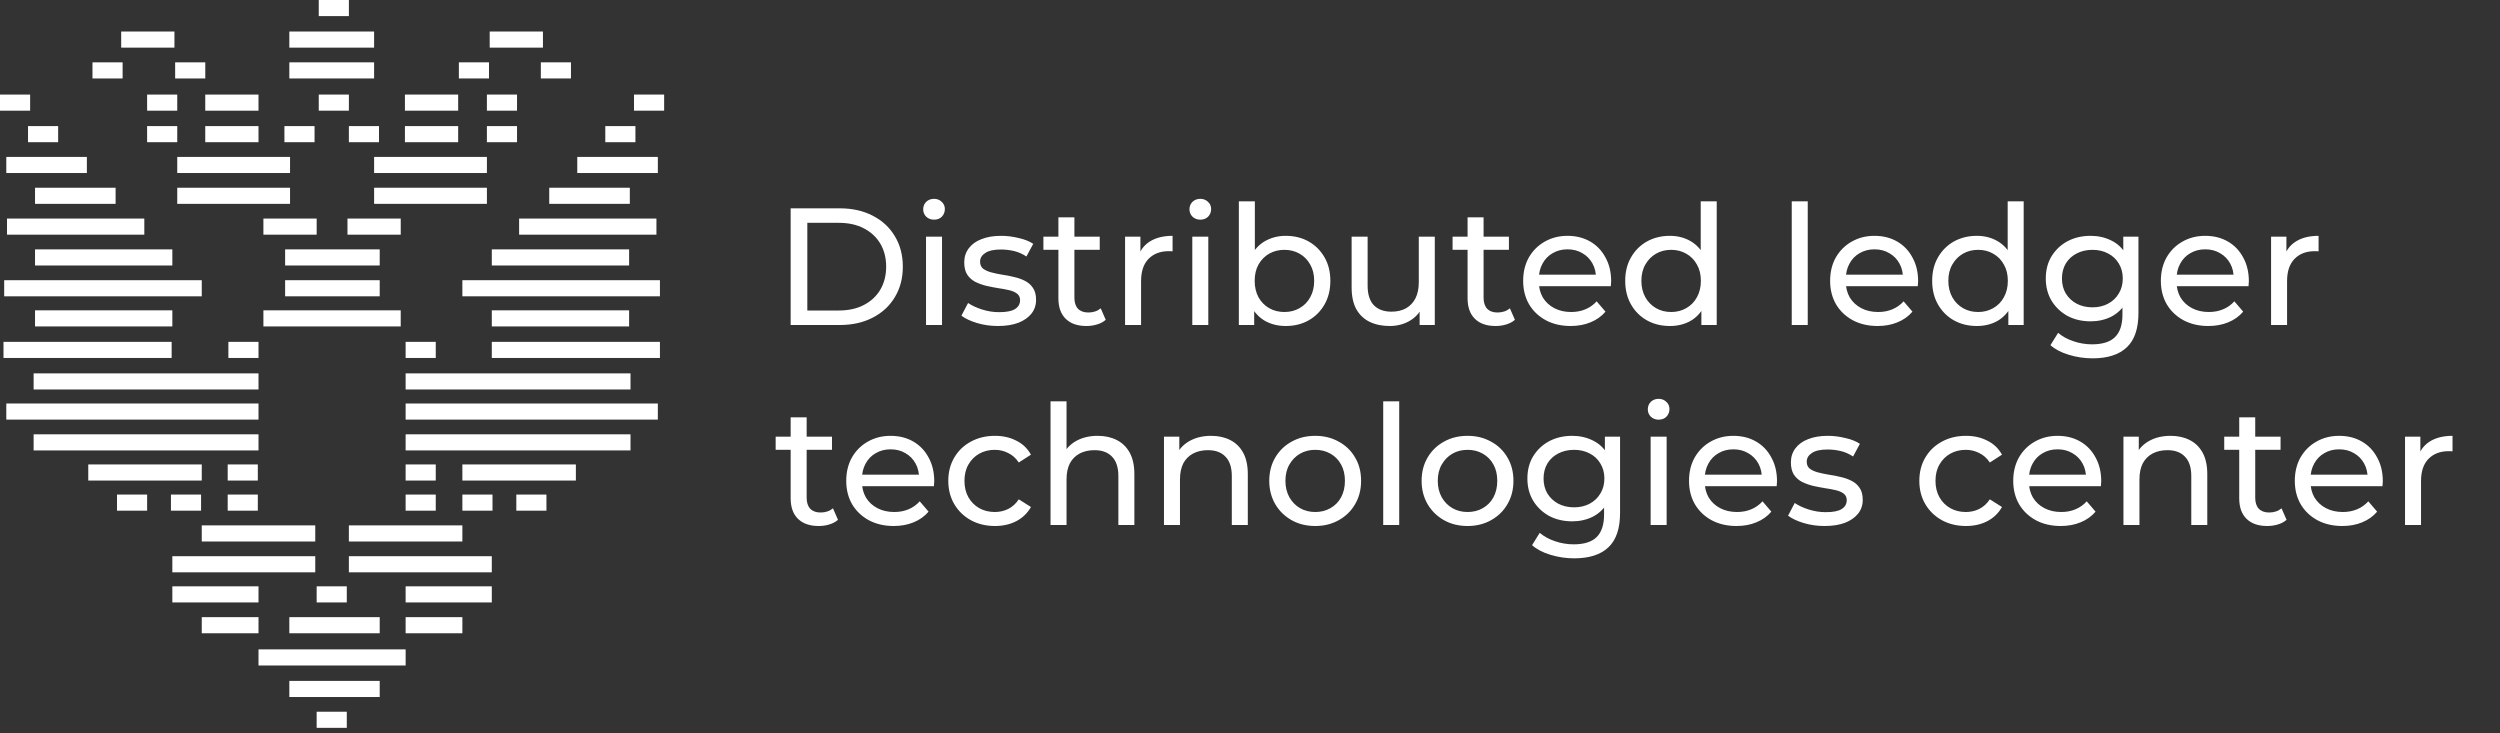 <?xml version="1.0" encoding="UTF-8"?> <svg xmlns="http://www.w3.org/2000/svg" width="300" height="88" viewBox="0 0 300 88" fill="none"><rect x="0" y="0" width="300" height="88" fill="#333333" stroke="none"/><path d="M79.192 33.624H55.485V35.557H79.192V33.624Z" fill="white"></path><path d="M79.192 41.022H59.016V42.956H79.192V41.022Z" fill="white"></path><path d="M75.661 44.805H48.675V46.738H75.661V44.805Z" fill="white"></path><path d="M78.94 48.42H48.675V50.353H78.94V48.42Z" fill="white"></path><path d="M75.661 52.118H48.675V54.051H75.661V52.118Z" fill="white"></path><path d="M69.104 55.733H55.485V57.666H69.104V55.733Z" fill="white"></path><path d="M55.484 63.046H41.865V64.98H55.484V63.046Z" fill="white"></path><path d="M59.015 66.745H41.865V68.679H59.015V66.745Z" fill="white"></path><path d="M59.016 70.36H48.675V72.293H59.016V70.36Z" fill="white"></path><path d="M55.485 74.058H48.675V75.992H55.485V74.058Z" fill="white"></path><path d="M48.676 77.926H31.021V79.859H48.676V77.926Z" fill="white"></path><path d="M45.565 74.058H34.72V75.992H45.565V74.058Z" fill="white"></path><path d="M45.565 81.708H34.72V83.642H45.565V81.708Z" fill="white"></path><path d="M75.493 29.925H59.016V31.859H75.493V29.925Z" fill="white"></path><path d="M75.493 37.239H59.016V39.173H75.493V37.239Z" fill="white"></path><path d="M48.086 37.239H31.609V39.173H48.086V37.239Z" fill="white"></path><path d="M45.565 33.624H34.215V35.557H45.565V33.624Z" fill="white"></path><path d="M45.565 29.925H34.215V31.859H45.565V29.925Z" fill="white"></path><path d="M48.087 26.227H41.697V28.161H48.087V26.227Z" fill="white"></path><path d="M58.429 22.528H44.894V24.461H58.429V22.528Z" fill="white"></path><path d="M58.429 18.83H44.894V20.763H58.429V18.83Z" fill="white"></path><path d="M54.98 15.131H48.591V17.065H54.98V15.131Z" fill="white"></path><path d="M44.892 7.481H34.72V9.415H44.892V7.481Z" fill="white"></path><path d="M44.892 3.783H34.72V5.716H44.892V3.783Z" fill="white"></path><path d="M54.98 11.348H48.591V13.281H54.98V11.348Z" fill="white"></path><path d="M65.153 3.783H58.764V5.716H65.153V3.783Z" fill="white"></path><path d="M78.772 26.227H62.294V28.161H78.772V26.227Z" fill="white"></path><path d="M75.578 22.528H65.91V24.461H75.578V22.528Z" fill="white"></path><path d="M78.941 18.83H69.273V20.763H78.941V18.83Z" fill="white"></path><path d="M76.251 15.131H72.636V17.065H76.251V15.131Z" fill="white"></path><path d="M79.697 11.348H76.082V13.281H79.697V11.348Z" fill="white"></path><path d="M62.043 15.131H58.428V17.065H62.043V15.131Z" fill="white"></path><path d="M45.48 15.131H41.865V17.065H45.48V15.131Z" fill="white"></path><path d="M41.866 11.348H38.251V13.281H41.866V11.348Z" fill="white"></path><path d="M41.866 -3.05176e-05H38.251V1.933H41.866V-3.05176e-05Z" fill="white"></path><path d="M62.043 11.348H58.428V13.281H62.043V11.348Z" fill="white"></path><path d="M58.679 7.481H55.064V9.415H58.679V7.481Z" fill="white"></path><path d="M68.516 7.481H64.901V9.415H68.516V7.481Z" fill="white"></path><path d="M52.29 41.022H48.675V42.956H52.29V41.022Z" fill="white"></path><path d="M41.614 70.36H37.999V72.293H41.614V70.36Z" fill="white"></path><path d="M41.614 85.407H37.999V87.34H41.614V85.407Z" fill="white"></path><path d="M52.29 55.733H48.675V57.666H52.29V55.733Z" fill="white"></path><path d="M52.29 59.348H48.675V61.281H52.29V59.348Z" fill="white"></path><path d="M59.1 59.348H55.485V61.281H59.1V59.348Z" fill="white"></path><path d="M65.573 59.348H61.959V61.281H65.573V59.348Z" fill="white"></path><path d="M24.211 33.625H0.503V35.559H24.211V33.625Z" fill="white"></path><path d="M20.597 41.022H0.42V42.956H20.597V41.022Z" fill="white"></path><path d="M31.021 44.805H4.035V46.738H31.021V44.805Z" fill="white"></path><path d="M31.021 48.419H0.756V50.353H31.021V48.419Z" fill="white"></path><path d="M31.021 52.118H4.035V54.052H31.021V52.118Z" fill="white"></path><path d="M24.211 55.733H10.592V57.667H24.211V55.733Z" fill="white"></path><path d="M37.831 63.046H24.211V64.98H37.831V63.046Z" fill="white"></path><path d="M37.831 66.745H20.681V68.679H37.831V66.745Z" fill="white"></path><path d="M31.021 70.36H20.681V72.293H31.021V70.36Z" fill="white"></path><path d="M31.021 74.058H24.211V75.992H31.021V74.058Z" fill="white"></path><path d="M20.681 29.926H4.204V31.859H20.681V29.926Z" fill="white"></path><path d="M20.681 37.239H4.204V39.173H20.681V37.239Z" fill="white"></path><path d="M37.999 26.227H31.609V28.16H37.999V26.227Z" fill="white"></path><path d="M34.805 22.529H21.27V24.462H34.805V22.529Z" fill="white"></path><path d="M34.805 18.83H21.27V20.763H34.805V18.83Z" fill="white"></path><path d="M31.02 15.131H24.631V17.064H31.02V15.131Z" fill="white"></path><path d="M31.02 11.349H24.631V13.282H31.02V11.349Z" fill="white"></path><path d="M20.933 3.783H14.543V5.716H20.933V3.783Z" fill="white"></path><path d="M17.318 26.227H0.84V28.16H17.318V26.227Z" fill="white"></path><path d="M13.872 22.529H4.204V24.462H13.872V22.529Z" fill="white"></path><path d="M10.424 18.83H0.756V20.763H10.424V18.83Z" fill="white"></path><path d="M6.978 15.131H3.363V17.064H6.978V15.131Z" fill="white"></path><path d="M3.615 11.349H0V13.282H3.615V11.349Z" fill="white"></path><path d="M21.269 15.131H17.654V17.064H21.269V15.131Z" fill="white"></path><path d="M37.746 15.131H34.131V17.064H37.746V15.131Z" fill="white"></path><path d="M21.269 11.349H17.654V13.282H21.269V11.349Z" fill="white"></path><path d="M24.633 7.482H21.018V9.416H24.633V7.482Z" fill="white"></path><path d="M14.713 7.482H11.098V9.416H14.713V7.482Z" fill="white"></path><path d="M31.021 41.022H27.406V42.956H31.021V41.022Z" fill="white"></path><path d="M30.938 55.733H27.323V57.667H30.938V55.733Z" fill="white"></path><path d="M30.938 59.347H27.323V61.281H30.938V59.347Z" fill="white"></path><path d="M24.128 59.347H20.513V61.281H24.128V59.347Z" fill="white"></path><path d="M17.655 59.347H14.04V61.281H17.655V59.347Z" fill="white"></path><path d="M94.879 39V25H100.779C102.273 25 103.586 25.293 104.719 25.88C105.866 26.467 106.753 27.287 107.379 28.34C108.019 29.393 108.339 30.613 108.339 32C108.339 33.387 108.019 34.607 107.379 35.66C106.753 36.713 105.866 37.533 104.719 38.12C103.586 38.707 102.273 39 100.779 39H94.879ZM96.879 37.26H100.659C101.819 37.26 102.819 37.04 103.659 36.6C104.513 36.16 105.173 35.547 105.639 34.76C106.106 33.96 106.339 33.04 106.339 32C106.339 30.947 106.106 30.027 105.639 29.24C105.173 28.453 104.513 27.84 103.659 27.4C102.819 26.96 101.819 26.74 100.659 26.74H96.879V37.26ZM111.123 39V28.4H113.043V39H111.123ZM112.083 26.36C111.709 26.36 111.396 26.24 111.143 26C110.903 25.76 110.783 25.467 110.783 25.12C110.783 24.76 110.903 24.46 111.143 24.22C111.396 23.98 111.709 23.86 112.083 23.86C112.456 23.86 112.763 23.98 113.003 24.22C113.256 24.447 113.383 24.733 113.383 25.08C113.383 25.44 113.263 25.747 113.023 26C112.783 26.24 112.469 26.36 112.083 26.36ZM119.749 39.12C118.869 39.12 118.029 39 117.229 38.76C116.442 38.52 115.822 38.227 115.369 37.88L116.169 36.36C116.622 36.667 117.182 36.927 117.849 37.14C118.515 37.353 119.195 37.46 119.889 37.46C120.782 37.46 121.422 37.333 121.809 37.08C122.209 36.827 122.409 36.473 122.409 36.02C122.409 35.687 122.289 35.427 122.049 35.24C121.809 35.053 121.489 34.913 121.089 34.82C120.702 34.727 120.269 34.647 119.789 34.58C119.309 34.5 118.829 34.407 118.349 34.3C117.869 34.18 117.429 34.02 117.029 33.82C116.629 33.607 116.309 33.32 116.069 32.96C115.829 32.587 115.709 32.093 115.709 31.48C115.709 30.84 115.889 30.28 116.249 29.8C116.609 29.32 117.115 28.953 117.769 28.7C118.435 28.433 119.222 28.3 120.129 28.3C120.822 28.3 121.522 28.387 122.229 28.56C122.949 28.72 123.535 28.953 123.989 29.26L123.169 30.78C122.689 30.46 122.189 30.24 121.669 30.12C121.149 30 120.629 29.94 120.109 29.94C119.269 29.94 118.642 30.08 118.229 30.36C117.815 30.627 117.609 30.973 117.609 31.4C117.609 31.76 117.729 32.04 117.969 32.24C118.222 32.427 118.542 32.573 118.929 32.68C119.329 32.787 119.769 32.88 120.249 32.96C120.729 33.027 121.209 33.12 121.689 33.24C122.169 33.347 122.602 33.5 122.989 33.7C123.389 33.9 123.709 34.18 123.949 34.54C124.202 34.9 124.329 35.38 124.329 35.98C124.329 36.62 124.142 37.173 123.769 37.64C123.395 38.107 122.869 38.473 122.189 38.74C121.509 38.993 120.695 39.12 119.749 39.12ZM130.368 39.12C129.302 39.12 128.475 38.833 127.888 38.26C127.302 37.687 127.008 36.867 127.008 35.8V26.08H128.928V35.72C128.928 36.293 129.068 36.733 129.348 37.04C129.642 37.347 130.055 37.5 130.588 37.5C131.188 37.5 131.688 37.333 132.088 37L132.688 38.38C132.395 38.633 132.042 38.82 131.628 38.94C131.228 39.06 130.808 39.12 130.368 39.12ZM125.208 29.98V28.4H131.968V29.98H125.208ZM135.009 39V28.4H136.849V31.28L136.669 30.56C136.963 29.827 137.456 29.267 138.149 28.88C138.843 28.493 139.696 28.3 140.709 28.3V30.16C140.629 30.147 140.549 30.14 140.469 30.14C140.403 30.14 140.336 30.14 140.269 30.14C139.243 30.14 138.429 30.447 137.829 31.06C137.229 31.673 136.929 32.56 136.929 33.72V39H135.009ZM143.076 39V28.4H144.996V39H143.076ZM144.036 26.36C143.663 26.36 143.349 26.24 143.096 26C142.856 25.76 142.736 25.467 142.736 25.12C142.736 24.76 142.856 24.46 143.096 24.22C143.349 23.98 143.663 23.86 144.036 23.86C144.409 23.86 144.716 23.98 144.956 24.22C145.209 24.447 145.336 24.733 145.336 25.08C145.336 25.44 145.216 25.747 144.976 26C144.736 26.24 144.423 26.36 144.036 26.36ZM154.282 39.12C153.375 39.12 152.555 38.92 151.822 38.52C151.102 38.107 150.528 37.5 150.102 36.7C149.688 35.9 149.482 34.9 149.482 33.7C149.482 32.5 149.695 31.5 150.122 30.7C150.562 29.9 151.142 29.3 151.862 28.9C152.595 28.5 153.402 28.3 154.282 28.3C155.322 28.3 156.242 28.527 157.042 28.98C157.842 29.433 158.475 30.067 158.942 30.88C159.408 31.68 159.642 32.62 159.642 33.7C159.642 34.78 159.408 35.727 158.942 36.54C158.475 37.353 157.842 37.987 157.042 38.44C156.242 38.893 155.322 39.12 154.282 39.12ZM148.662 39V24.16H150.582V31.22L150.382 33.68L150.502 36.14V39H148.662ZM154.122 37.44C154.802 37.44 155.408 37.287 155.942 36.98C156.488 36.673 156.915 36.24 157.222 35.68C157.542 35.107 157.702 34.447 157.702 33.7C157.702 32.94 157.542 32.287 157.222 31.74C156.915 31.18 156.488 30.747 155.942 30.44C155.408 30.133 154.802 29.98 154.122 29.98C153.455 29.98 152.848 30.133 152.302 30.44C151.768 30.747 151.342 31.18 151.022 31.74C150.715 32.287 150.562 32.94 150.562 33.7C150.562 34.447 150.715 35.107 151.022 35.68C151.342 36.24 151.768 36.673 152.302 36.98C152.848 37.287 153.455 37.44 154.122 37.44ZM166.755 39.12C165.848 39.12 165.048 38.953 164.355 38.62C163.675 38.287 163.141 37.78 162.755 37.1C162.381 36.407 162.195 35.54 162.195 34.5V28.4H164.115V34.28C164.115 35.32 164.361 36.1 164.855 36.62C165.361 37.14 166.068 37.4 166.975 37.4C167.641 37.4 168.221 37.267 168.715 37C169.208 36.72 169.588 36.32 169.855 35.8C170.121 35.267 170.255 34.627 170.255 33.88V28.4H172.175V39H170.355V36.14L170.655 36.9C170.308 37.607 169.788 38.153 169.095 38.54C168.401 38.927 167.621 39.12 166.755 39.12ZM179.47 39.12C178.403 39.12 177.576 38.833 176.99 38.26C176.403 37.687 176.11 36.867 176.11 35.8V26.08H178.03V35.72C178.03 36.293 178.17 36.733 178.45 37.04C178.743 37.347 179.156 37.5 179.69 37.5C180.29 37.5 180.79 37.333 181.19 37L181.79 38.38C181.496 38.633 181.143 38.82 180.73 38.94C180.33 39.06 179.91 39.12 179.47 39.12ZM174.31 29.98V28.4H181.07V29.98H174.31ZM188.479 39.12C187.346 39.12 186.346 38.887 185.479 38.42C184.626 37.953 183.959 37.313 183.479 36.5C183.013 35.687 182.779 34.753 182.779 33.7C182.779 32.647 183.006 31.713 183.459 30.9C183.926 30.087 184.559 29.453 185.359 29C186.173 28.533 187.086 28.3 188.099 28.3C189.126 28.3 190.033 28.527 190.819 28.98C191.606 29.433 192.219 30.073 192.659 30.9C193.113 31.713 193.339 32.667 193.339 33.76C193.339 33.84 193.333 33.933 193.319 34.04C193.319 34.147 193.313 34.247 193.299 34.34H184.279V32.96H192.299L191.519 33.44C191.533 32.76 191.393 32.153 191.099 31.62C190.806 31.087 190.399 30.673 189.879 30.38C189.373 30.073 188.779 29.92 188.099 29.92C187.433 29.92 186.839 30.073 186.319 30.38C185.799 30.673 185.393 31.093 185.099 31.64C184.806 32.173 184.659 32.787 184.659 33.48V33.8C184.659 34.507 184.819 35.14 185.139 35.7C185.473 36.247 185.933 36.673 186.519 36.98C187.106 37.287 187.779 37.44 188.539 37.44C189.166 37.44 189.733 37.333 190.239 37.12C190.759 36.907 191.213 36.587 191.599 36.16L192.659 37.4C192.179 37.96 191.579 38.387 190.859 38.68C190.153 38.973 189.359 39.12 188.479 39.12ZM200.386 39.12C199.359 39.12 198.439 38.893 197.626 38.44C196.826 37.987 196.192 37.353 195.726 36.54C195.259 35.727 195.026 34.78 195.026 33.7C195.026 32.62 195.259 31.68 195.726 30.88C196.192 30.067 196.826 29.433 197.626 28.98C198.439 28.527 199.359 28.3 200.386 28.3C201.279 28.3 202.086 28.5 202.806 28.9C203.526 29.3 204.099 29.9 204.526 30.7C204.966 31.5 205.186 32.5 205.186 33.7C205.186 34.9 204.972 35.9 204.546 36.7C204.132 37.5 203.566 38.107 202.846 38.52C202.126 38.92 201.306 39.12 200.386 39.12ZM200.546 37.44C201.212 37.44 201.812 37.287 202.346 36.98C202.892 36.673 203.319 36.24 203.626 35.68C203.946 35.107 204.106 34.447 204.106 33.7C204.106 32.94 203.946 32.287 203.626 31.74C203.319 31.18 202.892 30.747 202.346 30.44C201.812 30.133 201.212 29.98 200.546 29.98C199.866 29.98 199.259 30.133 198.726 30.44C198.192 30.747 197.766 31.18 197.446 31.74C197.126 32.287 196.966 32.94 196.966 33.7C196.966 34.447 197.126 35.107 197.446 35.68C197.766 36.24 198.192 36.673 198.726 36.98C199.259 37.287 199.866 37.44 200.546 37.44ZM204.166 39V36.14L204.286 33.68L204.086 31.22V24.16H206.006V39H204.166ZM215.009 39V24.16H216.929V39H215.009ZM225.315 39.12C224.182 39.12 223.182 38.887 222.315 38.42C221.462 37.953 220.795 37.313 220.315 36.5C219.849 35.687 219.615 34.753 219.615 33.7C219.615 32.647 219.842 31.713 220.295 30.9C220.762 30.087 221.395 29.453 222.195 29C223.009 28.533 223.922 28.3 224.935 28.3C225.962 28.3 226.869 28.527 227.655 28.98C228.442 29.433 229.055 30.073 229.495 30.9C229.949 31.713 230.175 32.667 230.175 33.76C230.175 33.84 230.169 33.933 230.155 34.04C230.155 34.147 230.149 34.247 230.135 34.34H221.115V32.96H229.135L228.355 33.44C228.369 32.76 228.229 32.153 227.935 31.62C227.642 31.087 227.235 30.673 226.715 30.38C226.209 30.073 225.615 29.92 224.935 29.92C224.269 29.92 223.675 30.073 223.155 30.38C222.635 30.673 222.229 31.093 221.935 31.64C221.642 32.173 221.495 32.787 221.495 33.48V33.8C221.495 34.507 221.655 35.14 221.975 35.7C222.309 36.247 222.769 36.673 223.355 36.98C223.942 37.287 224.615 37.44 225.375 37.44C226.002 37.44 226.569 37.333 227.075 37.12C227.595 36.907 228.049 36.587 228.435 36.16L229.495 37.4C229.015 37.96 228.415 38.387 227.695 38.68C226.989 38.973 226.195 39.12 225.315 39.12ZM237.221 39.12C236.195 39.12 235.275 38.893 234.461 38.44C233.661 37.987 233.028 37.353 232.561 36.54C232.095 35.727 231.861 34.78 231.861 33.7C231.861 32.62 232.095 31.68 232.561 30.88C233.028 30.067 233.661 29.433 234.461 28.98C235.275 28.527 236.195 28.3 237.221 28.3C238.115 28.3 238.921 28.5 239.641 28.9C240.361 29.3 240.935 29.9 241.361 30.7C241.801 31.5 242.021 32.5 242.021 33.7C242.021 34.9 241.808 35.9 241.381 36.7C240.968 37.5 240.401 38.107 239.681 38.52C238.961 38.92 238.141 39.12 237.221 39.12ZM237.381 37.44C238.048 37.44 238.648 37.287 239.181 36.98C239.728 36.673 240.155 36.24 240.461 35.68C240.781 35.107 240.941 34.447 240.941 33.7C240.941 32.94 240.781 32.287 240.461 31.74C240.155 31.18 239.728 30.747 239.181 30.44C238.648 30.133 238.048 29.98 237.381 29.98C236.701 29.98 236.095 30.133 235.561 30.44C235.028 30.747 234.601 31.18 234.281 31.74C233.961 32.287 233.801 32.94 233.801 33.7C233.801 34.447 233.961 35.107 234.281 35.68C234.601 36.24 235.028 36.673 235.561 36.98C236.095 37.287 236.701 37.44 237.381 37.44ZM241.001 39V36.14L241.121 33.68L240.921 31.22V24.16H242.841V39H241.001ZM251.114 43C250.141 43 249.194 42.86 248.274 42.58C247.368 42.313 246.628 41.927 246.054 41.42L246.974 39.94C247.468 40.367 248.074 40.7 248.794 40.94C249.514 41.193 250.268 41.32 251.054 41.32C252.308 41.32 253.228 41.027 253.814 40.44C254.401 39.853 254.694 38.96 254.694 37.76V35.52L254.894 33.42L254.794 31.3V28.4H256.614V37.56C256.614 39.427 256.148 40.8 255.214 41.68C254.281 42.56 252.914 43 251.114 43ZM250.874 38.56C249.848 38.56 248.928 38.347 248.114 37.92C247.314 37.48 246.674 36.873 246.194 36.1C245.728 35.327 245.494 34.433 245.494 33.42C245.494 32.393 245.728 31.5 246.194 30.74C246.674 29.967 247.314 29.367 248.114 28.94C248.928 28.513 249.848 28.3 250.874 28.3C251.781 28.3 252.608 28.487 253.354 28.86C254.101 29.22 254.694 29.78 255.134 30.54C255.588 31.3 255.814 32.26 255.814 33.42C255.814 34.567 255.588 35.52 255.134 36.28C254.694 37.04 254.101 37.613 253.354 38C252.608 38.373 251.781 38.56 250.874 38.56ZM251.094 36.88C251.801 36.88 252.428 36.733 252.974 36.44C253.521 36.147 253.948 35.74 254.254 35.22C254.574 34.7 254.734 34.1 254.734 33.42C254.734 32.74 254.574 32.14 254.254 31.62C253.948 31.1 253.521 30.7 252.974 30.42C252.428 30.127 251.801 29.98 251.094 29.98C250.388 29.98 249.754 30.127 249.194 30.42C248.648 30.7 248.214 31.1 247.894 31.62C247.588 32.14 247.434 32.74 247.434 33.42C247.434 34.1 247.588 34.7 247.894 35.22C248.214 35.74 248.648 36.147 249.194 36.44C249.754 36.733 250.388 36.88 251.094 36.88ZM265.003 39.12C263.87 39.12 262.87 38.887 262.003 38.42C261.15 37.953 260.483 37.313 260.003 36.5C259.536 35.687 259.303 34.753 259.303 33.7C259.303 32.647 259.53 31.713 259.983 30.9C260.45 30.087 261.083 29.453 261.883 29C262.696 28.533 263.61 28.3 264.623 28.3C265.65 28.3 266.556 28.527 267.343 28.98C268.13 29.433 268.743 30.073 269.183 30.9C269.636 31.713 269.863 32.667 269.863 33.76C269.863 33.84 269.856 33.933 269.843 34.04C269.843 34.147 269.836 34.247 269.823 34.34H260.803V32.96H268.823L268.043 33.44C268.056 32.76 267.916 32.153 267.623 31.62C267.33 31.087 266.923 30.673 266.403 30.38C265.896 30.073 265.303 29.92 264.623 29.92C263.956 29.92 263.363 30.073 262.843 30.38C262.323 30.673 261.916 31.093 261.623 31.64C261.33 32.173 261.183 32.787 261.183 33.48V33.8C261.183 34.507 261.343 35.14 261.663 35.7C261.996 36.247 262.456 36.673 263.043 36.98C263.63 37.287 264.303 37.44 265.063 37.44C265.69 37.44 266.256 37.333 266.763 37.12C267.283 36.907 267.736 36.587 268.123 36.16L269.183 37.4C268.703 37.96 268.103 38.387 267.383 38.68C266.676 38.973 265.883 39.12 265.003 39.12ZM272.529 39V28.4H274.369V31.28L274.189 30.56C274.482 29.827 274.976 29.267 275.669 28.88C276.362 28.493 277.216 28.3 278.229 28.3V30.16C278.149 30.147 278.069 30.14 277.989 30.14C277.922 30.14 277.856 30.14 277.789 30.14C276.762 30.14 275.949 30.447 275.349 31.06C274.749 31.673 274.449 32.56 274.449 33.72V39H272.529ZM98.239 63.12C97.173 63.12 96.346 62.833 95.759 62.26C95.173 61.687 94.879 60.867 94.879 59.8V50.08H96.799V59.72C96.799 60.293 96.939 60.733 97.219 61.04C97.513 61.347 97.926 61.5 98.459 61.5C99.059 61.5 99.559 61.333 99.959 61L100.559 62.38C100.266 62.633 99.913 62.82 99.499 62.94C99.099 63.06 98.679 63.12 98.239 63.12ZM93.079 53.98V52.4H99.839V53.98H93.079ZM107.249 63.12C106.116 63.12 105.116 62.887 104.249 62.42C103.396 61.953 102.729 61.313 102.249 60.5C101.782 59.687 101.549 58.753 101.549 57.7C101.549 56.647 101.776 55.713 102.229 54.9C102.696 54.087 103.329 53.453 104.129 53C104.942 52.533 105.856 52.3 106.869 52.3C107.896 52.3 108.802 52.527 109.589 52.98C110.376 53.433 110.989 54.073 111.429 54.9C111.882 55.713 112.109 56.667 112.109 57.76C112.109 57.84 112.102 57.933 112.089 58.04C112.089 58.147 112.082 58.247 112.069 58.34H103.049V56.96H111.069L110.289 57.44C110.302 56.76 110.162 56.153 109.869 55.62C109.576 55.087 109.169 54.673 108.649 54.38C108.142 54.073 107.549 53.92 106.869 53.92C106.202 53.92 105.609 54.073 105.089 54.38C104.569 54.673 104.162 55.093 103.869 55.64C103.576 56.173 103.429 56.787 103.429 57.48V57.8C103.429 58.507 103.589 59.14 103.909 59.7C104.242 60.247 104.702 60.673 105.289 60.98C105.876 61.287 106.549 61.44 107.309 61.44C107.936 61.44 108.502 61.333 109.009 61.12C109.529 60.907 109.982 60.587 110.369 60.16L111.429 61.4C110.949 61.96 110.349 62.387 109.629 62.68C108.922 62.973 108.129 63.12 107.249 63.12ZM119.395 63.12C118.315 63.12 117.348 62.887 116.495 62.42C115.655 61.953 114.995 61.313 114.515 60.5C114.035 59.687 113.795 58.753 113.795 57.7C113.795 56.647 114.035 55.713 114.515 54.9C114.995 54.087 115.655 53.453 116.495 53C117.348 52.533 118.315 52.3 119.395 52.3C120.355 52.3 121.208 52.493 121.955 52.88C122.715 53.253 123.302 53.813 123.715 54.56L122.255 55.5C121.908 54.98 121.482 54.6 120.975 54.36C120.482 54.107 119.948 53.98 119.375 53.98C118.682 53.98 118.062 54.133 117.515 54.44C116.968 54.747 116.535 55.18 116.215 55.74C115.895 56.287 115.735 56.94 115.735 57.7C115.735 58.46 115.895 59.12 116.215 59.68C116.535 60.24 116.968 60.673 117.515 60.98C118.062 61.287 118.682 61.44 119.375 61.44C119.948 61.44 120.482 61.32 120.975 61.08C121.482 60.827 121.908 60.44 122.255 59.92L123.715 60.84C123.302 61.573 122.715 62.14 121.955 62.54C121.208 62.927 120.355 63.12 119.395 63.12ZM131.724 52.3C132.591 52.3 133.351 52.467 134.004 52.8C134.671 53.133 135.191 53.64 135.564 54.32C135.937 55 136.124 55.86 136.124 56.9V63H134.204V57.12C134.204 56.093 133.951 55.32 133.444 54.8C132.951 54.28 132.251 54.02 131.344 54.02C130.664 54.02 130.071 54.153 129.564 54.42C129.057 54.687 128.664 55.08 128.384 55.6C128.117 56.12 127.984 56.767 127.984 57.54V63H126.064V48.16H127.984V55.26L127.604 54.5C127.951 53.807 128.484 53.267 129.204 52.88C129.924 52.493 130.764 52.3 131.724 52.3ZM145.337 52.3C146.204 52.3 146.964 52.467 147.617 52.8C148.284 53.133 148.804 53.64 149.177 54.32C149.551 55 149.737 55.86 149.737 56.9V63H147.817V57.12C147.817 56.093 147.564 55.32 147.057 54.8C146.564 54.28 145.864 54.02 144.957 54.02C144.277 54.02 143.684 54.153 143.177 54.42C142.671 54.687 142.277 55.08 141.997 55.6C141.731 56.12 141.597 56.767 141.597 57.54V63H139.677V52.4H141.517V55.26L141.217 54.5C141.564 53.807 142.097 53.267 142.817 52.88C143.537 52.493 144.377 52.3 145.337 52.3ZM157.831 63.12C156.764 63.12 155.817 62.887 154.991 62.42C154.164 61.953 153.511 61.313 153.031 60.5C152.551 59.673 152.311 58.74 152.311 57.7C152.311 56.647 152.551 55.713 153.031 54.9C153.511 54.087 154.164 53.453 154.991 53C155.817 52.533 156.764 52.3 157.831 52.3C158.884 52.3 159.824 52.533 160.651 53C161.491 53.453 162.144 54.087 162.611 54.9C163.091 55.7 163.331 56.633 163.331 57.7C163.331 58.753 163.091 59.687 162.611 60.5C162.144 61.313 161.491 61.953 160.651 62.42C159.824 62.887 158.884 63.12 157.831 63.12ZM157.831 61.44C158.511 61.44 159.117 61.287 159.651 60.98C160.197 60.673 160.624 60.24 160.931 59.68C161.237 59.107 161.391 58.447 161.391 57.7C161.391 56.94 161.237 56.287 160.931 55.74C160.624 55.18 160.197 54.747 159.651 54.44C159.117 54.133 158.511 53.98 157.831 53.98C157.151 53.98 156.544 54.133 156.011 54.44C155.477 54.747 155.051 55.18 154.731 55.74C154.411 56.287 154.251 56.94 154.251 57.7C154.251 58.447 154.411 59.107 154.731 59.68C155.051 60.24 155.477 60.673 156.011 60.98C156.544 61.287 157.151 61.44 157.831 61.44ZM165.986 63V48.16H167.906V63H165.986ZM176.112 63.12C175.045 63.12 174.099 62.887 173.272 62.42C172.445 61.953 171.792 61.313 171.312 60.5C170.832 59.673 170.592 58.74 170.592 57.7C170.592 56.647 170.832 55.713 171.312 54.9C171.792 54.087 172.445 53.453 173.272 53C174.099 52.533 175.045 52.3 176.112 52.3C177.165 52.3 178.105 52.533 178.932 53C179.772 53.453 180.425 54.087 180.892 54.9C181.372 55.7 181.612 56.633 181.612 57.7C181.612 58.753 181.372 59.687 180.892 60.5C180.425 61.313 179.772 61.953 178.932 62.42C178.105 62.887 177.165 63.12 176.112 63.12ZM176.112 61.44C176.792 61.44 177.399 61.287 177.932 60.98C178.479 60.673 178.905 60.24 179.212 59.68C179.519 59.107 179.672 58.447 179.672 57.7C179.672 56.94 179.519 56.287 179.212 55.74C178.905 55.18 178.479 54.747 177.932 54.44C177.399 54.133 176.792 53.98 176.112 53.98C175.432 53.98 174.825 54.133 174.292 54.44C173.759 54.747 173.332 55.18 173.012 55.74C172.692 56.287 172.532 56.94 172.532 57.7C172.532 58.447 172.692 59.107 173.012 59.68C173.332 60.24 173.759 60.673 174.292 60.98C174.825 61.287 175.432 61.44 176.112 61.44ZM188.907 67C187.934 67 186.987 66.86 186.067 66.58C185.161 66.313 184.421 65.927 183.847 65.42L184.767 63.94C185.261 64.367 185.867 64.7 186.587 64.94C187.307 65.193 188.061 65.32 188.847 65.32C190.101 65.32 191.021 65.027 191.607 64.44C192.194 63.853 192.487 62.96 192.487 61.76V59.52L192.687 57.42L192.587 55.3V52.4H194.407V61.56C194.407 63.427 193.941 64.8 193.007 65.68C192.074 66.56 190.707 67 188.907 67ZM188.667 62.56C187.641 62.56 186.721 62.347 185.907 61.92C185.107 61.48 184.467 60.873 183.987 60.1C183.521 59.327 183.287 58.433 183.287 57.42C183.287 56.393 183.521 55.5 183.987 54.74C184.467 53.967 185.107 53.367 185.907 52.94C186.721 52.513 187.641 52.3 188.667 52.3C189.574 52.3 190.401 52.487 191.147 52.86C191.894 53.22 192.487 53.78 192.927 54.54C193.381 55.3 193.607 56.26 193.607 57.42C193.607 58.567 193.381 59.52 192.927 60.28C192.487 61.04 191.894 61.613 191.147 62C190.401 62.373 189.574 62.56 188.667 62.56ZM188.887 60.88C189.594 60.88 190.221 60.733 190.767 60.44C191.314 60.147 191.741 59.74 192.047 59.22C192.367 58.7 192.527 58.1 192.527 57.42C192.527 56.74 192.367 56.14 192.047 55.62C191.741 55.1 191.314 54.7 190.767 54.42C190.221 54.127 189.594 53.98 188.887 53.98C188.181 53.98 187.547 54.127 186.987 54.42C186.441 54.7 186.007 55.1 185.687 55.62C185.381 56.14 185.227 56.74 185.227 57.42C185.227 58.1 185.381 58.7 185.687 59.22C186.007 59.74 186.441 60.147 186.987 60.44C187.547 60.733 188.181 60.88 188.887 60.88ZM198.076 63V52.4H199.996V63H198.076ZM199.036 50.36C198.663 50.36 198.349 50.24 198.096 50C197.856 49.76 197.736 49.467 197.736 49.12C197.736 48.76 197.856 48.46 198.096 48.22C198.349 47.98 198.663 47.86 199.036 47.86C199.409 47.86 199.716 47.98 199.956 48.22C200.209 48.447 200.336 48.733 200.336 49.08C200.336 49.44 200.216 49.747 199.976 50C199.736 50.24 199.423 50.36 199.036 50.36ZM208.382 63.12C207.248 63.12 206.248 62.887 205.382 62.42C204.528 61.953 203.862 61.313 203.382 60.5C202.915 59.687 202.682 58.753 202.682 57.7C202.682 56.647 202.908 55.713 203.362 54.9C203.828 54.087 204.462 53.453 205.262 53C206.075 52.533 206.988 52.3 208.002 52.3C209.028 52.3 209.935 52.527 210.722 52.98C211.508 53.433 212.122 54.073 212.562 54.9C213.015 55.713 213.242 56.667 213.242 57.76C213.242 57.84 213.235 57.933 213.222 58.04C213.222 58.147 213.215 58.247 213.202 58.34H204.182V56.96H212.202L211.422 57.44C211.435 56.76 211.295 56.153 211.002 55.62C210.708 55.087 210.302 54.673 209.782 54.38C209.275 54.073 208.682 53.92 208.002 53.92C207.335 53.92 206.742 54.073 206.222 54.38C205.702 54.673 205.295 55.093 205.002 55.64C204.708 56.173 204.562 56.787 204.562 57.48V57.8C204.562 58.507 204.722 59.14 205.042 59.7C205.375 60.247 205.835 60.673 206.422 60.98C207.008 61.287 207.682 61.44 208.442 61.44C209.068 61.44 209.635 61.333 210.142 61.12C210.662 60.907 211.115 60.587 211.502 60.16L212.562 61.4C212.082 61.96 211.482 62.387 210.762 62.68C210.055 62.973 209.262 63.12 208.382 63.12ZM218.948 63.12C218.068 63.12 217.228 63 216.428 62.76C215.641 62.52 215.021 62.227 214.568 61.88L215.368 60.36C215.821 60.667 216.381 60.927 217.048 61.14C217.715 61.353 218.395 61.46 219.088 61.46C219.981 61.46 220.621 61.333 221.008 61.08C221.408 60.827 221.608 60.473 221.608 60.02C221.608 59.687 221.488 59.427 221.248 59.24C221.008 59.053 220.688 58.913 220.288 58.82C219.901 58.727 219.468 58.647 218.988 58.58C218.508 58.5 218.028 58.407 217.548 58.3C217.068 58.18 216.628 58.02 216.228 57.82C215.828 57.607 215.508 57.32 215.268 56.96C215.028 56.587 214.908 56.093 214.908 55.48C214.908 54.84 215.088 54.28 215.448 53.8C215.808 53.32 216.315 52.953 216.968 52.7C217.635 52.433 218.421 52.3 219.328 52.3C220.021 52.3 220.721 52.387 221.428 52.56C222.148 52.72 222.735 52.953 223.188 53.26L222.368 54.78C221.888 54.46 221.388 54.24 220.868 54.12C220.348 54 219.828 53.94 219.308 53.94C218.468 53.94 217.841 54.08 217.428 54.36C217.015 54.627 216.808 54.973 216.808 55.4C216.808 55.76 216.928 56.04 217.168 56.24C217.421 56.427 217.741 56.573 218.128 56.68C218.528 56.787 218.968 56.88 219.448 56.96C219.928 57.027 220.408 57.12 220.888 57.24C221.368 57.347 221.801 57.5 222.188 57.7C222.588 57.9 222.908 58.18 223.148 58.54C223.401 58.9 223.528 59.38 223.528 59.98C223.528 60.62 223.341 61.173 222.968 61.64C222.595 62.107 222.068 62.473 221.388 62.74C220.708 62.993 219.895 63.12 218.948 63.12ZM235.919 63.12C234.839 63.12 233.872 62.887 233.019 62.42C232.179 61.953 231.519 61.313 231.039 60.5C230.559 59.687 230.319 58.753 230.319 57.7C230.319 56.647 230.559 55.713 231.039 54.9C231.519 54.087 232.179 53.453 233.019 53C233.872 52.533 234.839 52.3 235.919 52.3C236.879 52.3 237.732 52.493 238.479 52.88C239.239 53.253 239.825 53.813 240.239 54.56L238.779 55.5C238.432 54.98 238.005 54.6 237.499 54.36C237.005 54.107 236.472 53.98 235.899 53.98C235.205 53.98 234.585 54.133 234.039 54.44C233.492 54.747 233.059 55.18 232.739 55.74C232.419 56.287 232.259 56.94 232.259 57.7C232.259 58.46 232.419 59.12 232.739 59.68C233.059 60.24 233.492 60.673 234.039 60.98C234.585 61.287 235.205 61.44 235.899 61.44C236.472 61.44 237.005 61.32 237.499 61.08C238.005 60.827 238.432 60.44 238.779 59.92L240.239 60.84C239.825 61.573 239.239 62.14 238.479 62.54C237.732 62.927 236.879 63.12 235.919 63.12ZM247.288 63.12C246.155 63.12 245.155 62.887 244.288 62.42C243.435 61.953 242.768 61.313 242.288 60.5C241.821 59.687 241.588 58.753 241.588 57.7C241.588 56.647 241.815 55.713 242.268 54.9C242.735 54.087 243.368 53.453 244.168 53C244.981 52.533 245.895 52.3 246.908 52.3C247.935 52.3 248.841 52.527 249.628 52.98C250.415 53.433 251.028 54.073 251.468 54.9C251.921 55.713 252.148 56.667 252.148 57.76C252.148 57.84 252.141 57.933 252.128 58.04C252.128 58.147 252.121 58.247 252.108 58.34H243.088V56.96H251.108L250.328 57.44C250.341 56.76 250.201 56.153 249.908 55.62C249.615 55.087 249.208 54.673 248.688 54.38C248.181 54.073 247.588 53.92 246.908 53.92C246.241 53.92 245.648 54.073 245.128 54.38C244.608 54.673 244.201 55.093 243.908 55.64C243.615 56.173 243.468 56.787 243.468 57.48V57.8C243.468 58.507 243.628 59.14 243.948 59.7C244.281 60.247 244.741 60.673 245.328 60.98C245.915 61.287 246.588 61.44 247.348 61.44C247.975 61.44 248.541 61.333 249.048 61.12C249.568 60.907 250.021 60.587 250.408 60.16L251.468 61.4C250.988 61.96 250.388 62.387 249.668 62.68C248.961 62.973 248.168 63.12 247.288 63.12ZM260.474 52.3C261.341 52.3 262.101 52.467 262.754 52.8C263.421 53.133 263.941 53.64 264.314 54.32C264.687 55 264.874 55.86 264.874 56.9V63H262.954V57.12C262.954 56.093 262.701 55.32 262.194 54.8C261.701 54.28 261.001 54.02 260.094 54.02C259.414 54.02 258.821 54.153 258.314 54.42C257.807 54.687 257.414 55.08 257.134 55.6C256.867 56.12 256.734 56.767 256.734 57.54V63H254.814V52.4H256.654V55.26L256.354 54.5C256.701 53.807 257.234 53.267 257.954 52.88C258.674 52.493 259.514 52.3 260.474 52.3ZM272.067 63.12C271.001 63.12 270.174 62.833 269.587 62.26C269.001 61.687 268.707 60.867 268.707 59.8V50.08H270.627V59.72C270.627 60.293 270.767 60.733 271.047 61.04C271.341 61.347 271.754 61.5 272.287 61.5C272.887 61.5 273.387 61.333 273.787 61L274.387 62.38C274.094 62.633 273.741 62.82 273.327 62.94C272.927 63.06 272.507 63.12 272.067 63.12ZM266.907 53.98V52.4H273.667V53.98H266.907ZM281.077 63.12C279.944 63.12 278.944 62.887 278.077 62.42C277.224 61.953 276.557 61.313 276.077 60.5C275.61 59.687 275.377 58.753 275.377 57.7C275.377 56.647 275.604 55.713 276.057 54.9C276.524 54.087 277.157 53.453 277.957 53C278.77 52.533 279.684 52.3 280.697 52.3C281.724 52.3 282.63 52.527 283.417 52.98C284.204 53.433 284.817 54.073 285.257 54.9C285.71 55.713 285.937 56.667 285.937 57.76C285.937 57.84 285.93 57.933 285.917 58.04C285.917 58.147 285.91 58.247 285.897 58.34H276.877V56.96H284.897L284.117 57.44C284.13 56.76 283.99 56.153 283.697 55.62C283.404 55.087 282.997 54.673 282.477 54.38C281.97 54.073 281.377 53.92 280.697 53.92C280.03 53.92 279.437 54.073 278.917 54.38C278.397 54.673 277.99 55.093 277.697 55.64C277.404 56.173 277.257 56.787 277.257 57.48V57.8C277.257 58.507 277.417 59.14 277.737 59.7C278.07 60.247 278.53 60.673 279.117 60.98C279.704 61.287 280.377 61.44 281.137 61.44C281.764 61.44 282.33 61.333 282.837 61.12C283.357 60.907 283.81 60.587 284.197 60.16L285.257 61.4C284.777 61.96 284.177 62.387 283.457 62.68C282.75 62.973 281.957 63.12 281.077 63.12ZM288.603 63V52.4H290.443V55.28L290.263 54.56C290.557 53.827 291.05 53.267 291.743 52.88C292.437 52.493 293.29 52.3 294.303 52.3V54.16C294.223 54.147 294.143 54.14 294.063 54.14C293.997 54.14 293.93 54.14 293.863 54.14C292.837 54.14 292.023 54.447 291.423 55.06C290.823 55.673 290.523 56.56 290.523 57.72V63H288.603Z" fill="white"></path></svg> 